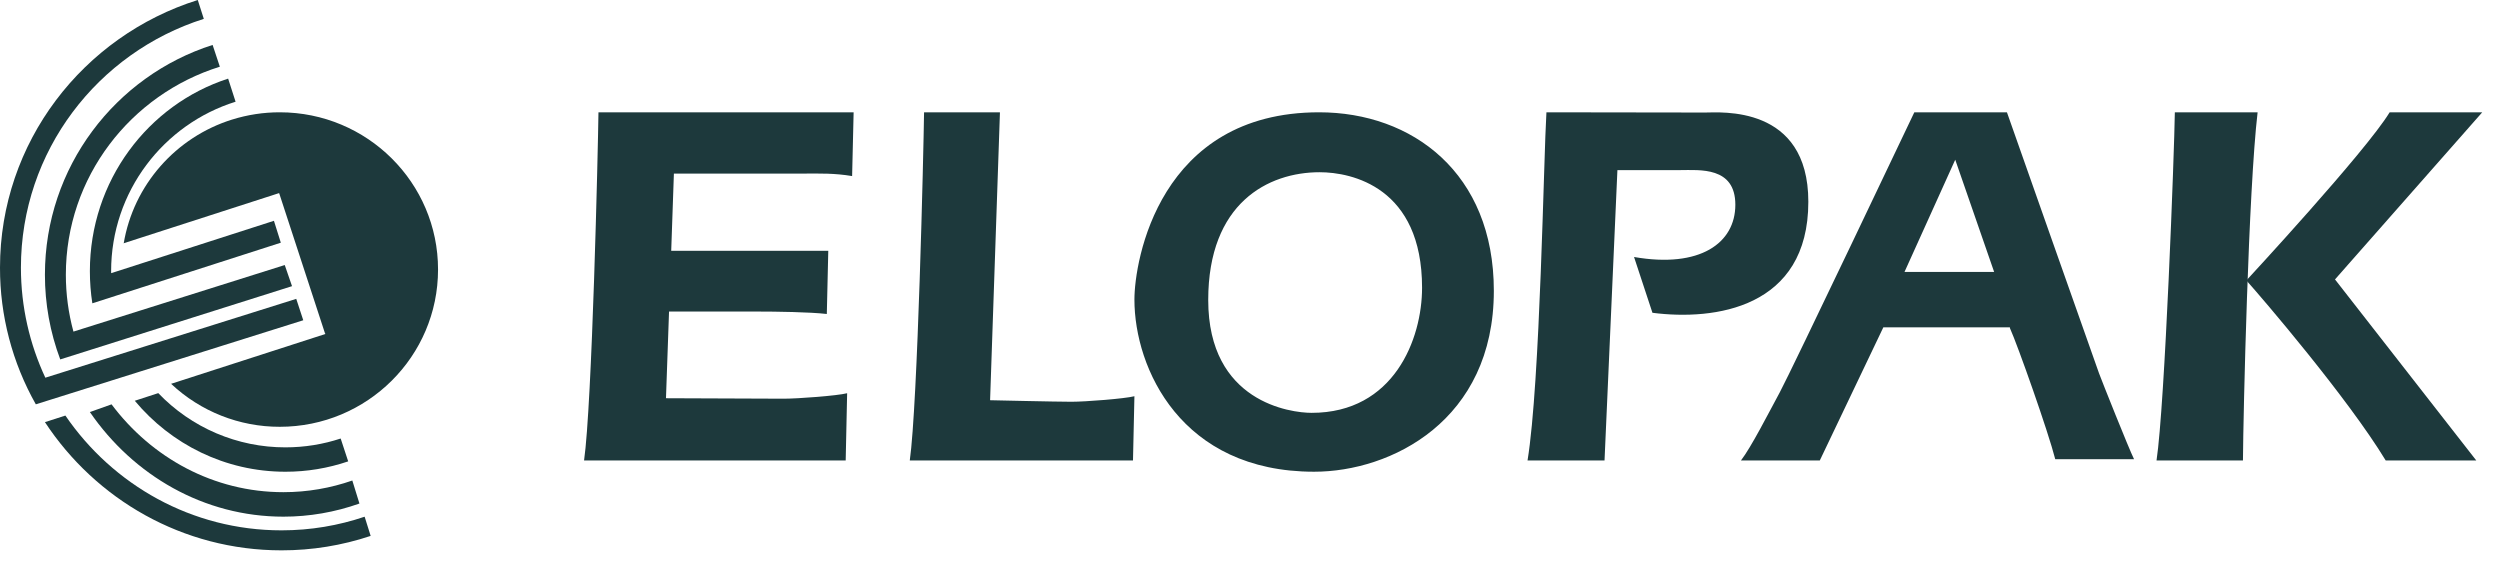 <svg  viewBox="0 0 138 31" fill="none" xmlns="http://www.w3.org/2000/svg">
<g clip-path="url(#clip0_1153_3183)">
<path fill-rule="evenodd" clip-rule="evenodd" d="M44.462 9.581C45.256 9.581 46.051 9.554 47.037 9.719L47.12 6.199H33.035C33.008 8.319 32.68 22.363 32.24 25.419H46.682L46.762 21.706C46.217 21.845 44.051 22.008 43.258 22.008C42.462 22.008 36.762 21.982 36.762 21.982L36.931 17.197H41.749C42.845 17.197 44.708 17.224 45.64 17.332L45.721 13.845H37.051L37.199 9.581H44.463H44.462ZM55.196 6.228L54.653 22.092C54.653 22.092 58.335 22.177 59.139 22.177C59.927 22.177 62.076 22.009 62.62 21.872L62.541 25.419H50.22C50.654 22.364 50.98 8.317 51.008 6.199H55.195V6.228H55.196ZM72.815 6.199C63.977 6.199 62.62 14.412 62.62 16.534C62.62 20.335 65.198 26.039 72.538 26.039C76.779 26.039 82.46 23.225 82.46 16.051C82.46 9.541 77.952 6.199 72.815 6.199H72.815ZM72.401 22.789C71.254 22.789 66.694 22.209 66.694 16.561C66.694 11.206 70.001 9.507 72.844 9.507C74.626 9.507 78.498 10.339 78.498 15.885C78.498 18.714 76.945 22.789 72.401 22.789ZM88.57 25.419L89.281 9.39H92.734C93.818 9.39 95.791 9.184 95.791 11.301C95.791 13.418 93.843 14.82 90.199 14.186L91.215 17.266C94.639 17.708 99.82 17.02 99.82 11.136C99.82 5.766 94.941 6.212 94.119 6.212L85.363 6.199C85.213 8.578 85.02 21.145 84.32 25.419H88.57ZM115.869 20.613C115.705 20.172 110.783 6.199 110.783 6.199H105.671C105.671 6.199 98.875 20.489 98.249 21.647C97.623 22.803 96.673 24.675 96.1 25.419H100.452L103.961 18.067H110.947V18.109C111.382 19.072 113.066 23.835 113.45 25.349H117.8C117.501 24.743 116.033 21.053 115.869 20.613ZM105.129 15.01L107.929 8.816L110.076 15.01H105.129ZM120.051 6.199C120.024 8.318 119.502 22.362 119.04 25.419H123.811C123.829 22.847 124.115 10.474 124.62 6.199H120.051Z" fill="#1D393C"/>
<path fill-rule="evenodd" clip-rule="evenodd" d="M137.02 6.199H131.909C130.603 8.354 124 15.48 124 15.48C124.855 16.431 129.599 21.968 131.692 25.419H136.692L128.892 15.424L137.02 6.199ZM3.609 22.939C6.228 26.766 10.592 29.275 15.538 29.275C17.143 29.275 18.685 29.011 20.128 28.522L20.46 29.582C18.874 30.112 17.212 30.381 15.539 30.379C10.085 30.379 5.284 27.567 2.48 23.302L3.609 22.939Z" fill="#1D393C"/>
<path fill-rule="evenodd" clip-rule="evenodd" d="M6.158 22.32C8.371 25.273 11.796 27.168 15.644 27.168C16.972 27.168 18.251 26.942 19.448 26.524L19.841 27.795C18.494 28.274 17.074 28.52 15.644 28.52C11.256 28.52 7.367 26.246 4.961 22.745L6.158 22.32Z" fill="#1D393C"/>
<path fill-rule="evenodd" clip-rule="evenodd" d="M8.737 21.7C9.644 22.648 10.733 23.402 11.94 23.917C13.146 24.431 14.444 24.696 15.756 24.694C16.819 24.694 17.847 24.523 18.805 24.206L19.22 25.468C18.105 25.848 16.934 26.041 15.756 26.04C12.422 26.04 9.437 24.518 7.44 22.122L8.737 21.7ZM2.499 20.85L16.353 16.497L16.74 17.678L1.974 22.32L1.976 22.316C0.677 20.016 -0.004 17.418 1.73365e-05 14.775C1.73365e-05 7.853 4.586 1.992 10.917 0L11.25 1.041C5.394 2.898 1.155 8.345 1.155 14.775C1.155 16.944 1.641 19.004 2.503 20.85H2.499H2.499Z" fill="#1D393C"/>
<path fill-rule="evenodd" clip-rule="evenodd" d="M4.055 18.304L15.718 14.63L16.12 15.796L3.325 19.84L3.324 19.837C2.764 18.343 2.478 16.759 2.48 15.163C2.48 9.223 6.369 4.195 11.736 2.48L12.135 3.682C7.21 5.217 3.635 9.778 3.635 15.163C3.635 16.245 3.78 17.295 4.051 18.294L4.054 18.304H4.055Z" fill="#1D393C"/>
<path fill-rule="evenodd" clip-rule="evenodd" d="M5.106 16.74L15.501 13.397L15.121 12.188L6.137 15.079V15.076C6.134 15.04 6.134 15.005 6.134 14.97C6.134 10.574 9.027 6.855 13.004 5.615L12.593 4.34C8.169 5.772 4.961 9.986 4.961 14.97C4.961 15.572 5.007 16.163 5.097 16.74H5.106Z" fill="#1D393C"/>
<path fill-rule="evenodd" clip-rule="evenodd" d="M12.813 6.6C13.664 6.333 14.552 6.198 15.444 6.199C20.268 6.199 24.18 10.086 24.18 14.877C24.18 19.672 20.268 23.559 15.444 23.559C13.216 23.563 11.071 22.715 9.448 21.189L9.417 21.195L17.98 18.43L17.946 18.42L15.412 10.67L15.403 10.66L6.82 13.43L6.825 13.453C7.364 10.205 9.716 7.567 12.813 6.599" fill="#1D393C"/>
</g>
<defs>
<clipPath id="clip0_1153_3183">
<rect width="137.175" height="31" fill="white"/>
</clipPath>
</defs>
</svg>
